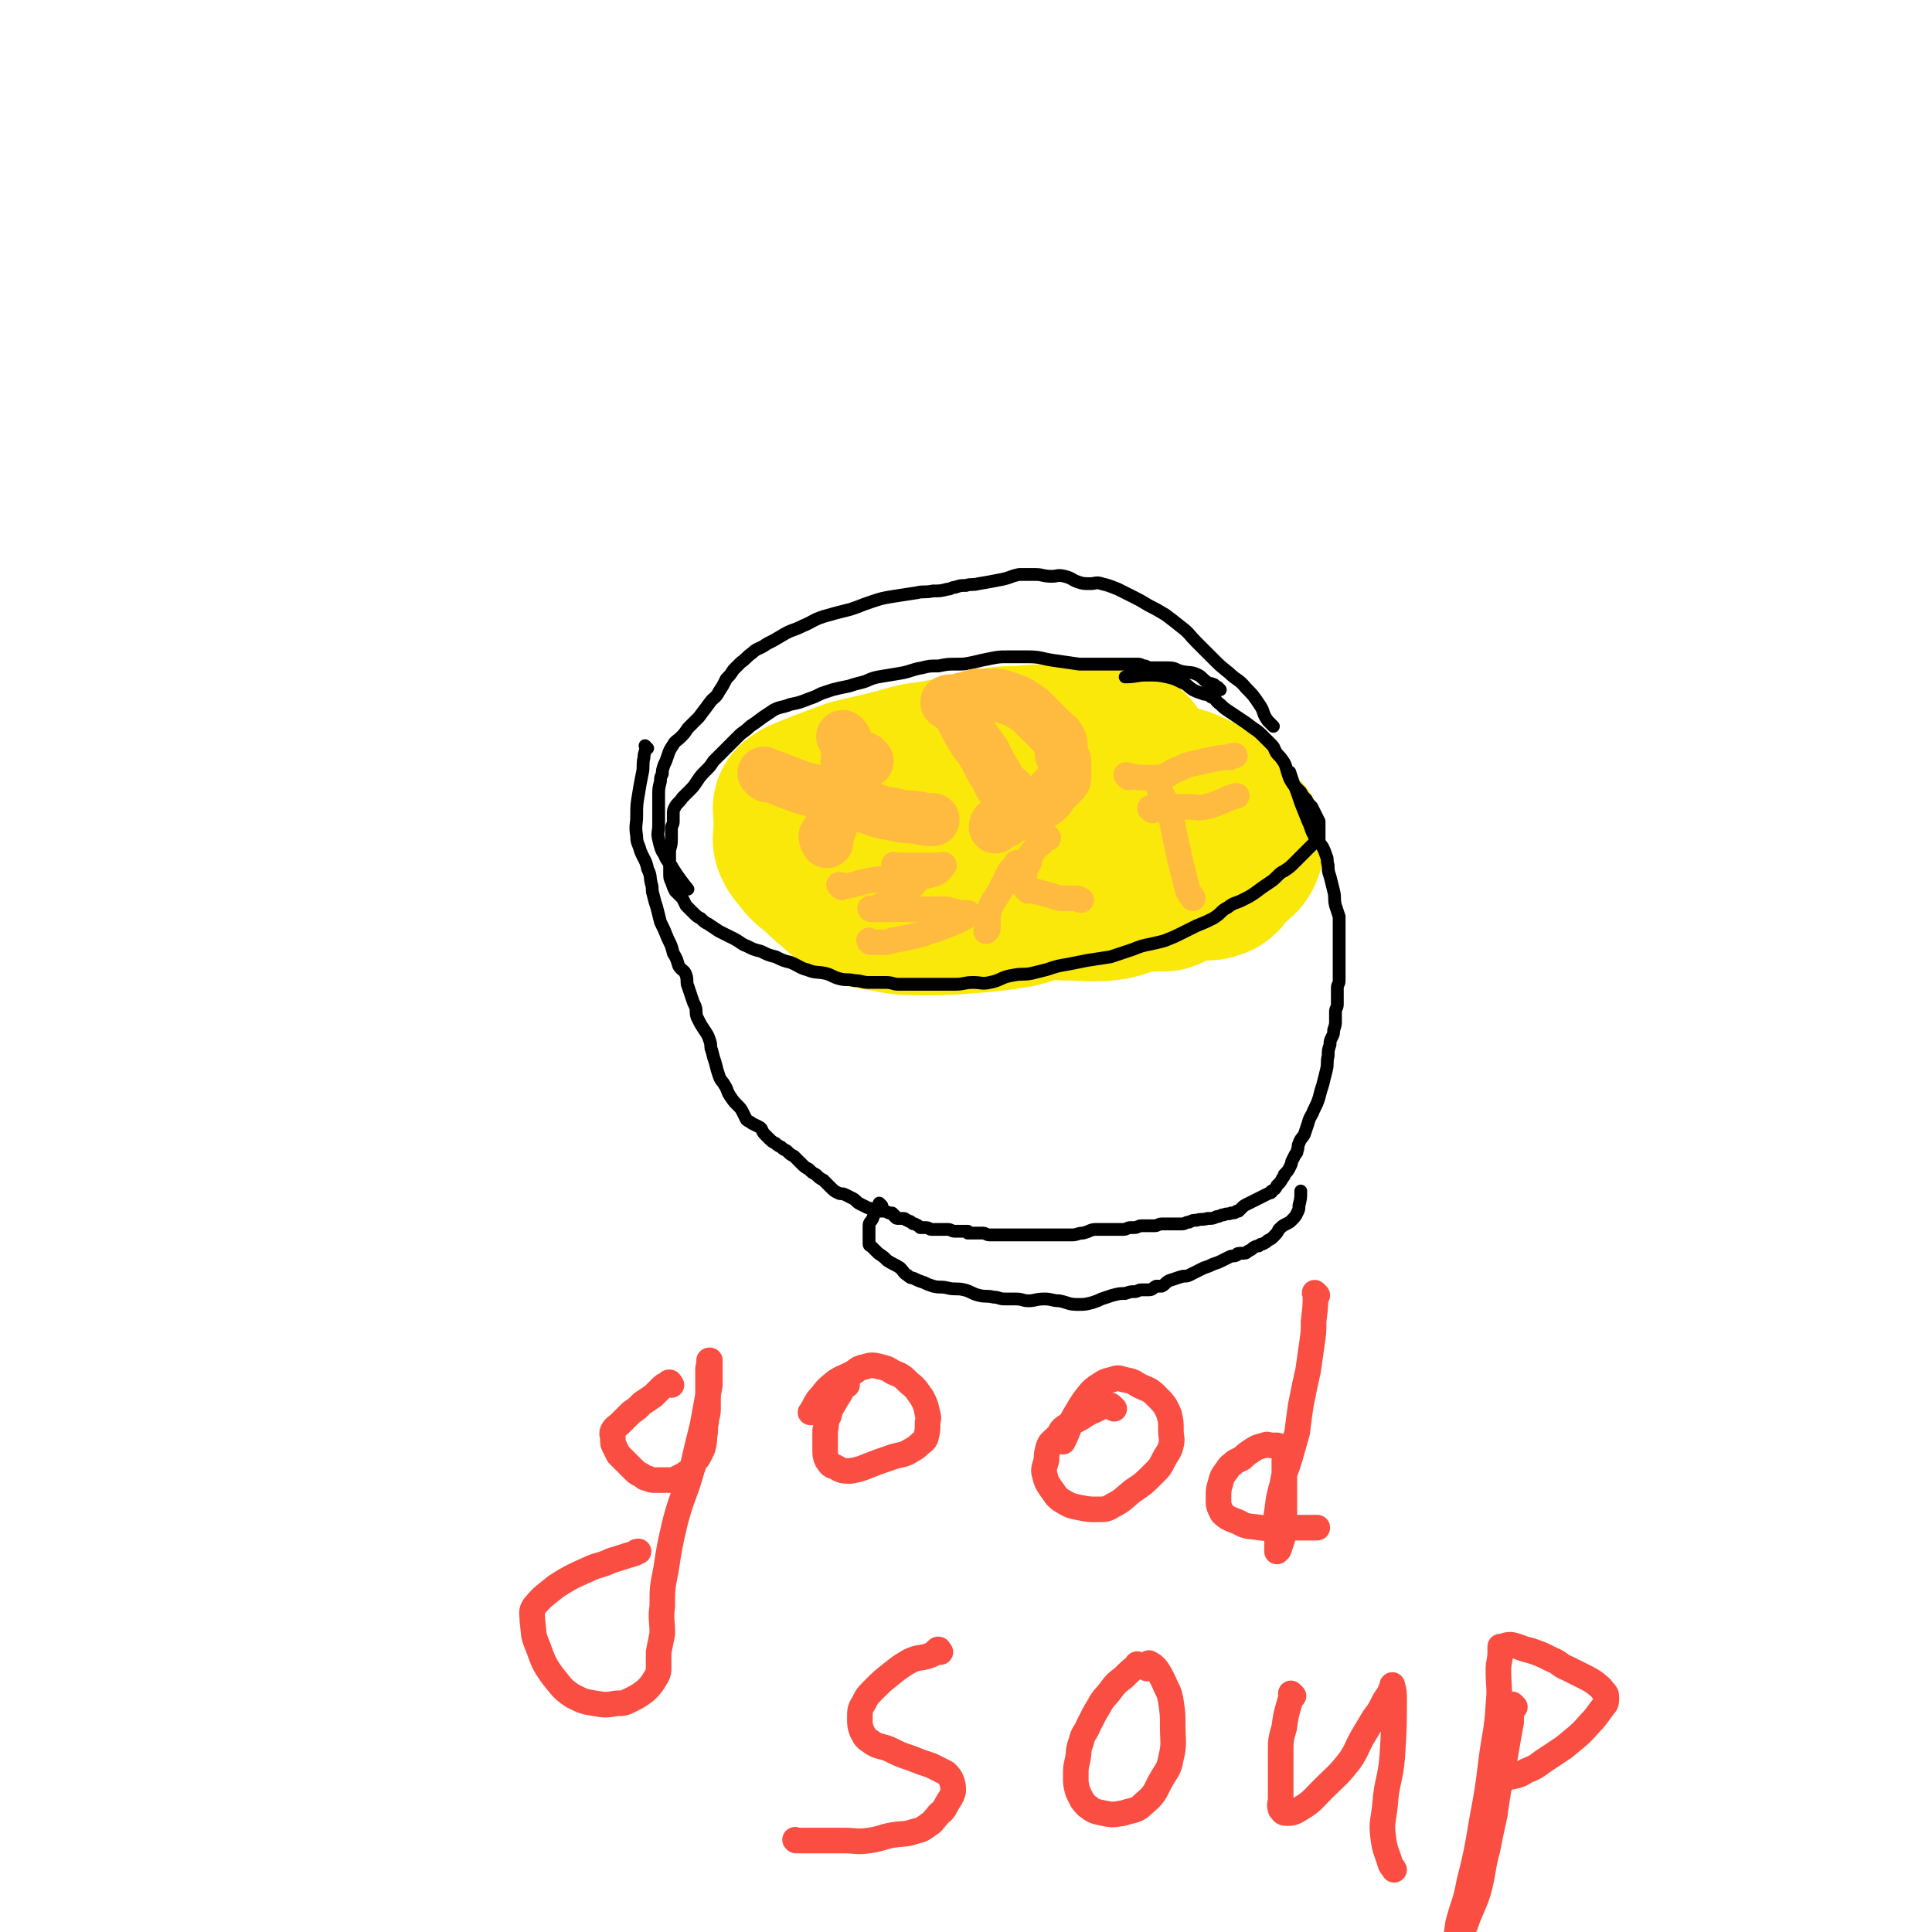 <svg viewBox='0 0 1056 1056' version='1.1' xmlns='http://www.w3.org/2000/svg' xmlns:xlink='http://www.w3.org/1999/xlink'><g fill='none' stroke='#FAE80B' stroke-width='96' stroke-linecap='round' stroke-linejoin='round'><path d='M615,414c-1,-1 -1,-1 -1,-1 -1,-1 0,0 0,0 0,0 0,0 0,0 -8,-1 -8,-2 -15,-2 -11,-1 -11,0 -22,0 -10,0 -10,0 -19,1 -7,0 -8,0 -15,1 -6,1 -6,2 -13,3 -7,2 -7,2 -14,3 -9,2 -9,1 -17,3 -7,2 -7,2 -15,4 -8,2 -9,2 -17,4 -8,3 -8,3 -16,6 -5,2 -5,2 -10,4 -2,1 -2,1 -3,2 -1,0 0,0 0,1 0,1 0,1 0,2 0,1 0,1 0,3 0,2 0,2 0,4 0,2 0,2 0,4 0,2 -1,2 0,4 1,2 1,2 3,4 2,2 1,2 3,4 4,4 4,3 7,6 4,4 4,4 8,7 5,5 5,5 11,8 6,4 6,4 14,5 10,2 10,2 21,2 12,0 12,0 24,-1 13,-1 13,-1 26,-3 8,-2 8,-3 17,-4 6,-1 6,0 13,0 10,0 10,1 20,0 8,-1 8,-3 16,-4 5,-1 5,-1 10,-1 3,0 3,0 5,0 3,-1 3,-2 6,-3 5,-2 5,-2 9,-3 4,-1 4,0 8,0 2,0 2,0 4,-1 1,0 1,0 1,-1 0,0 0,0 0,0 0,0 0,-1 0,-1 1,-1 2,-1 3,-2 2,-2 2,-2 4,-4 2,-2 3,-2 4,-4 1,-2 1,-3 1,-4 0,-1 -1,0 -2,-1 -1,-1 0,-1 -1,-2 -2,-2 -2,-2 -3,-4 -2,-2 -2,-2 -4,-4 -3,-2 -3,-2 -5,-4 -4,-4 -4,-5 -8,-7 -8,-4 -9,-4 -17,-6 -9,-3 -10,-2 -19,-4 -7,-2 -7,-2 -13,-4 -6,-2 -6,-1 -12,-3 -4,-1 -4,-1 -8,-2 -4,-1 -4,-1 -8,-2 -4,-1 -4,-1 -9,-1 -6,-1 -6,-2 -13,-2 -8,0 -8,0 -16,1 -8,1 -8,2 -16,4 -7,2 -7,2 -13,4 -6,2 -6,2 -11,4 -4,2 -4,2 -7,3 -2,1 -2,0 -3,1 -1,0 -1,1 -1,1 -1,2 -1,2 -2,3 -1,2 -1,2 -1,4 -1,2 -1,2 -1,4 0,2 0,2 0,4 0,2 0,2 0,4 0,2 -1,2 0,4 1,3 2,2 3,4 3,4 2,5 6,8 10,5 10,6 22,7 25,3 26,1 52,0 21,-1 21,-1 42,-4 19,-2 19,-3 38,-6 '/></g>
<g fill='none' stroke='#000000' stroke-width='7' stroke-linecap='round' stroke-linejoin='round'><path d='M667,377c-1,-1 -1,-1 -1,-1 -1,-1 0,0 0,0 0,0 0,0 0,0 0,0 0,0 0,0 -2,-1 -2,-2 -3,-2 -2,-1 -2,0 -3,-1 -3,-2 -3,-3 -5,-4 -4,-2 -4,-1 -9,-2 -4,-1 -3,-2 -8,-2 -3,0 -4,0 -7,0 -3,0 -3,0 -5,-1 -2,0 -2,-1 -4,-1 -2,0 -2,0 -4,0 -2,0 -2,0 -4,0 -4,0 -4,0 -9,0 -3,0 -3,0 -7,0 -4,0 -4,0 -8,0 -7,-1 -7,-1 -14,-2 -7,-1 -7,-2 -14,-2 -6,0 -6,0 -11,0 -5,0 -5,0 -10,1 -5,1 -5,1 -9,2 -5,1 -5,1 -9,1 -5,0 -5,0 -10,1 -5,0 -5,0 -9,1 -6,1 -6,2 -12,3 -6,1 -6,1 -12,2 -5,1 -5,2 -9,3 -4,1 -4,1 -7,2 -5,1 -5,1 -9,2 -3,1 -3,1 -6,2 -4,2 -4,2 -7,3 -5,2 -5,2 -10,3 -5,2 -5,1 -9,3 -3,2 -3,2 -6,4 -4,3 -4,3 -7,5 -3,3 -4,3 -6,5 -3,3 -3,3 -6,6 -2,2 -2,2 -4,4 -2,2 -2,2 -4,4 -2,3 -2,3 -4,5 -3,3 -3,3 -5,6 -2,3 -2,3 -4,5 -2,2 -2,2 -4,4 -2,3 -3,3 -4,5 -1,2 -1,2 -1,4 0,2 0,2 0,4 0,2 -1,2 -1,4 0,3 0,3 0,6 0,4 -1,4 -1,7 0,3 0,3 0,5 0,3 0,3 0,6 0,3 0,3 1,5 1,3 1,3 2,5 2,2 2,2 4,4 1,2 1,2 2,4 2,2 2,2 4,4 2,2 2,2 4,3 2,2 2,2 4,3 3,2 3,2 6,4 4,2 4,2 8,4 4,2 4,3 7,4 4,2 4,2 8,3 4,2 4,2 8,3 4,2 4,2 8,3 5,2 5,3 9,4 5,2 5,1 10,2 4,1 4,2 8,3 4,1 4,0 8,1 4,0 4,1 8,1 5,0 5,0 9,0 4,0 4,1 7,1 4,0 4,0 7,0 6,0 6,0 12,0 6,0 6,0 12,0 5,0 5,-1 10,-1 4,0 5,1 9,0 6,-1 6,-3 13,-4 5,-1 5,0 10,-1 4,-1 4,-1 8,-2 6,-2 6,-2 12,-3 5,-1 5,-1 10,-2 6,-1 7,-1 13,-2 6,-2 6,-2 12,-4 5,-2 5,-2 10,-3 4,-1 5,-1 8,-2 5,-2 5,-2 9,-4 4,-2 4,-2 8,-4 5,-2 5,-2 9,-4 5,-3 4,-4 8,-6 4,-3 4,-2 8,-4 4,-2 4,-2 7,-4 4,-3 4,-3 7,-5 3,-2 3,-2 5,-4 2,-2 2,-2 4,-3 3,-2 3,-2 5,-4 2,-2 2,-2 4,-4 2,-2 2,-2 4,-4 2,-2 2,-2 4,-4 1,-1 1,-1 2,-1 0,-1 0,-1 0,-1 0,-1 0,-1 0,-2 0,-2 0,-2 0,-3 0,-2 0,-2 0,-4 -1,-2 -1,-2 -2,-4 -1,-2 -1,-2 -2,-4 -2,-2 -2,-2 -3,-4 -2,-2 -2,-2 -3,-4 -2,-2 -2,-2 -4,-4 -2,-3 -2,-3 -3,-6 -1,-3 -1,-4 -2,-6 -2,-3 -2,-3 -4,-5 -2,-3 -1,-3 -3,-5 -2,-2 -2,-2 -4,-4 -3,-3 -3,-3 -6,-5 -4,-3 -4,-3 -7,-5 -3,-2 -3,-2 -6,-4 -3,-2 -3,-2 -5,-4 -3,-2 -2,-3 -5,-4 -2,-2 -3,-1 -5,-2 -3,-1 -3,-1 -5,-2 -3,-2 -3,-3 -6,-4 -4,-2 -4,-2 -8,-3 -5,-1 -5,-1 -11,-1 -6,0 -6,1 -12,1 '/><path d='M696,397c-1,-1 -1,-1 -1,-1 -1,-1 0,0 0,0 0,0 0,0 0,0 0,0 0,0 0,0 -1,-1 0,0 0,0 0,0 0,0 0,0 0,0 0,0 0,0 -1,-1 0,0 0,0 -1,-1 -1,-1 -2,-2 -3,-4 -2,-5 -4,-8 -4,-6 -4,-6 -8,-10 -4,-5 -5,-4 -9,-8 -5,-4 -5,-4 -9,-8 -5,-5 -5,-5 -9,-9 -4,-4 -4,-5 -8,-8 -5,-4 -5,-4 -9,-7 -5,-3 -5,-3 -9,-5 -5,-3 -5,-3 -9,-5 -4,-2 -4,-2 -8,-4 -5,-2 -5,-2 -9,-3 -3,-1 -3,0 -6,0 -4,0 -4,0 -7,-1 -3,-1 -3,-2 -7,-3 -4,-1 -4,0 -7,0 -5,0 -5,-1 -9,-1 -4,0 -4,0 -9,0 -5,1 -5,2 -11,3 -5,1 -5,1 -11,2 -4,1 -4,0 -7,1 -3,0 -3,0 -6,1 -2,0 -2,1 -4,1 -4,1 -4,1 -8,1 -5,1 -5,0 -9,1 -6,1 -7,1 -13,2 -6,1 -6,1 -12,3 -6,2 -5,2 -11,4 -8,2 -8,2 -15,4 -6,2 -6,3 -11,5 -6,3 -6,2 -11,5 -5,3 -5,3 -9,5 -4,3 -5,2 -8,5 -3,2 -3,3 -6,5 -2,2 -2,2 -4,4 -2,3 -2,3 -4,5 -2,4 -2,4 -4,7 -2,4 -3,3 -5,6 -3,4 -3,4 -6,8 -3,3 -3,3 -6,6 -2,3 -2,3 -4,5 -2,2 -3,2 -4,4 -2,3 -2,3 -3,6 -1,3 -1,3 -2,5 -1,3 -1,3 -1,5 -1,2 -1,2 -1,4 -1,4 -1,4 -1,8 0,3 0,3 0,5 0,3 0,3 0,5 0,3 0,3 0,6 0,4 -1,4 0,8 1,4 1,5 3,8 2,5 3,4 5,8 4,6 4,6 8,11 0,0 0,0 0,0 '/><path d='M354,409c-1,-1 -1,-1 -1,-1 -1,-1 0,0 0,0 0,0 0,0 0,0 0,0 0,0 0,0 -1,-1 0,0 0,0 0,0 0,0 0,0 0,3 -1,3 -1,6 -1,4 0,5 -1,9 -1,5 -1,5 -2,11 -1,6 -1,6 -1,12 0,5 -1,5 0,11 0,4 1,4 2,8 2,5 3,5 4,10 2,4 1,4 2,8 1,3 0,3 1,6 1,4 1,4 2,7 1,4 1,4 2,8 2,4 2,4 4,9 2,4 2,4 3,8 2,3 2,4 3,7 2,3 3,2 4,5 1,3 0,4 1,6 1,3 1,3 2,6 1,3 1,3 2,5 1,3 0,3 1,6 2,4 2,4 4,7 2,3 2,3 3,6 1,3 0,3 1,5 1,4 1,4 2,7 1,4 1,4 2,7 1,3 2,3 3,5 2,3 1,3 3,6 2,3 2,3 4,5 2,2 2,2 3,4 1,2 1,2 2,4 1,1 2,1 3,2 2,1 2,1 4,2 2,1 1,2 3,4 1,1 1,1 2,2 2,2 2,2 4,3 1,1 1,1 3,2 1,1 1,1 3,2 2,2 2,2 4,3 2,2 2,2 4,4 2,2 2,2 4,3 2,2 2,2 4,3 2,2 2,2 4,3 2,2 2,2 4,4 2,2 2,2 4,3 2,1 2,0 4,1 2,1 2,1 4,2 2,1 2,2 4,3 2,1 2,1 4,2 2,1 2,0 4,1 2,0 2,1 3,1 1,0 1,0 2,0 1,0 1,0 3,1 0,0 0,0 1,0 1,0 1,0 1,1 1,0 1,0 1,1 1,1 1,1 2,1 1,0 1,0 3,0 0,0 0,0 0,0 1,0 1,1 2,1 1,1 1,0 2,1 1,1 1,1 2,1 2,1 2,1 3,2 1,0 1,0 2,0 0,0 0,0 1,0 2,0 2,1 3,1 2,0 2,0 3,0 2,0 2,0 3,0 2,0 2,0 3,0 2,0 2,1 4,1 2,0 2,0 4,0 1,0 1,0 2,0 0,0 0,0 1,0 0,0 0,1 0,1 2,0 2,0 4,0 2,0 2,0 4,0 2,0 2,1 4,1 2,0 2,0 4,0 2,0 2,0 3,0 1,0 1,0 2,0 2,0 2,0 4,0 2,0 2,0 4,0 3,0 3,0 5,0 3,0 3,0 6,0 4,0 4,0 7,0 3,0 3,0 5,0 3,0 3,0 5,0 3,0 3,-1 6,-1 4,-1 4,-2 7,-2 3,0 3,0 6,0 3,0 3,0 5,0 2,0 2,0 4,0 2,0 2,-1 4,-1 1,0 1,0 2,0 2,0 2,-1 4,-1 1,0 1,0 3,0 2,0 2,0 4,0 2,0 2,-1 4,-1 4,0 4,0 7,0 2,0 2,0 4,0 2,0 2,-1 4,-1 2,-1 2,-1 4,-1 3,-1 3,0 6,-1 3,0 3,0 5,-1 2,0 2,-1 4,-1 2,-1 2,0 4,-1 2,0 2,0 3,-1 0,0 0,0 0,0 1,0 1,0 1,0 1,-1 1,-1 2,-2 1,-1 1,-1 3,-2 2,-1 2,-1 4,-2 2,-1 2,-1 4,-2 2,-1 2,-1 4,-2 1,0 1,0 1,-1 2,-1 2,-1 3,-3 2,-2 2,-2 3,-4 1,-1 1,-1 1,-2 2,-2 2,-2 3,-4 1,-2 1,-2 1,-3 1,-2 1,-2 2,-4 1,-1 1,-1 1,-2 1,-2 0,-2 1,-4 1,-3 2,-3 3,-5 1,-3 1,-3 2,-6 1,-4 2,-4 3,-7 2,-4 2,-4 3,-7 1,-4 1,-4 2,-7 1,-4 1,-4 2,-8 1,-4 0,-4 1,-8 0,-3 0,-3 1,-6 0,-2 0,-2 1,-4 1,-2 1,-2 1,-4 1,-3 1,-3 1,-5 0,-3 0,-3 0,-5 0,-2 1,-2 1,-4 0,-2 0,-2 0,-4 0,-3 0,-3 0,-5 0,-2 1,-2 1,-4 0,-2 0,-2 0,-4 0,-2 0,-2 0,-4 0,-3 0,-3 0,-6 0,-3 0,-3 0,-6 0,-3 0,-3 0,-5 0,-3 0,-3 0,-5 0,-3 0,-3 0,-5 -1,-3 -1,-3 -2,-6 -1,-4 0,-4 -1,-8 -1,-4 -1,-4 -2,-8 -1,-3 -1,-3 -1,-6 -1,-3 0,-3 -1,-5 -1,-3 -1,-3 -2,-5 -2,-3 -3,-3 -4,-5 -3,-5 -2,-5 -4,-9 -2,-5 -2,-5 -4,-10 -2,-6 -2,-6 -4,-11 -1,-3 -1,-3 -2,-6 0,0 0,0 0,0 '/><path d='M482,659c-1,-1 -1,-1 -1,-1 -1,-1 0,0 0,0 0,0 0,0 0,0 0,0 0,0 0,0 -1,-1 0,0 0,0 0,1 -1,1 -1,2 -2,3 -2,3 -3,6 -1,2 -2,2 -2,4 0,2 0,2 0,4 0,2 0,2 0,3 0,1 0,1 0,2 0,0 0,0 0,1 0,1 1,1 1,1 2,2 2,2 4,4 3,2 3,2 5,4 3,2 4,2 7,4 2,2 2,3 4,4 2,2 2,1 4,2 2,1 2,1 5,2 2,1 2,1 5,2 4,1 4,0 8,1 4,1 5,0 9,1 4,1 4,2 8,3 4,1 4,0 8,1 3,0 3,1 6,1 3,0 3,0 6,0 4,0 4,1 7,1 4,0 4,-1 9,-1 4,0 4,1 8,1 5,1 5,2 10,2 4,0 4,0 8,-1 3,-1 3,-1 5,-2 3,-1 3,-1 6,-2 4,-1 4,-1 7,-1 3,-1 3,-1 5,-1 2,0 2,-1 4,-1 2,0 2,0 4,0 2,0 2,-1 4,-2 2,0 2,0 3,0 2,-1 2,-2 4,-3 3,-1 3,-1 6,-2 3,-1 3,0 5,-1 2,-1 2,-1 4,-2 2,-1 2,-1 4,-2 3,-1 3,-1 5,-2 3,-1 3,-1 5,-2 2,-1 2,-1 4,-2 2,-1 2,0 4,-1 0,0 0,0 0,0 0,0 -1,0 0,0 0,-1 1,-1 3,-1 2,0 2,0 3,-1 2,-1 2,-1 3,-2 2,-1 2,-1 3,-1 1,-1 1,-1 2,-1 2,-1 2,-1 3,-2 2,-1 2,-1 3,-2 2,-2 2,-2 3,-4 2,-2 2,-2 4,-3 2,-1 2,-1 3,-2 2,-2 2,-2 3,-4 1,-2 1,-2 1,-4 1,-4 1,-4 1,-8 0,0 0,0 0,0 '/></g>
<g fill='none' stroke='#FFBB40' stroke-width='29' stroke-linecap='round' stroke-linejoin='round'><path d='M474,416c-1,-1 -1,-1 -1,-1 -1,-1 0,0 0,0 0,0 0,0 0,0 0,0 0,0 0,0 -1,-1 0,0 0,0 0,0 0,0 0,0 0,0 0,0 0,0 -1,-1 0,0 0,0 0,0 0,0 0,0 0,0 0,0 0,0 -1,-1 0,0 0,0 '/><path d='M462,404c-1,-1 -1,-1 -1,-1 -1,-1 0,0 0,0 0,0 0,0 0,0 0,0 0,0 0,0 -1,-1 0,0 0,0 1,3 2,3 2,5 1,4 0,4 0,8 0,3 0,3 -1,7 0,3 0,3 -1,6 -2,4 -2,4 -3,8 -1,4 -1,4 -2,8 -1,4 -1,4 -2,7 -1,3 -2,3 -3,5 0,2 1,2 1,3 0,0 0,0 0,0 '/><path d='M419,424c-1,-1 -1,-1 -1,-1 -1,-1 0,0 0,0 0,0 0,0 0,0 0,0 0,0 0,0 -1,-1 0,0 0,0 6,2 6,2 11,4 8,3 7,3 15,5 7,3 7,2 15,4 7,3 7,3 14,5 7,2 7,3 15,4 7,2 7,1 14,2 4,1 5,1 8,1 '/><path d='M519,385c-1,-1 -1,-1 -1,-1 -1,-1 0,0 0,0 0,0 0,0 0,0 0,0 -1,0 0,0 0,-1 1,-1 3,-1 3,0 3,0 5,-1 2,0 2,0 4,-1 2,0 2,-1 4,-1 2,0 2,0 4,0 2,0 2,0 4,0 2,0 2,0 4,0 3,1 3,1 6,2 3,1 3,1 5,2 3,2 3,2 6,4 2,2 2,2 4,4 2,2 2,2 4,4 2,2 2,2 4,4 2,2 3,2 4,4 1,2 1,2 1,4 0,2 0,2 0,4 1,2 1,2 2,4 0,2 0,2 0,4 0,2 0,2 0,4 0,2 0,2 -1,3 -1,1 -1,1 -2,2 -2,2 -2,2 -3,3 -2,2 -1,2 -3,4 -2,2 -2,2 -4,3 -2,1 -2,1 -4,2 -2,1 -2,0 -4,1 -2,1 -2,2 -4,3 -2,1 -2,0 -4,1 -2,1 -2,2 -4,3 -2,1 -2,0 -4,1 -1,1 -1,1 -1,2 0,0 0,0 0,0 '/><path d='M524,389c-1,-1 -1,-1 -1,-1 -1,-1 0,0 0,0 0,0 0,0 0,0 0,0 0,0 0,0 -1,-1 0,0 0,0 0,0 0,0 0,0 0,0 -1,-1 0,0 0,1 1,1 2,3 3,5 3,6 6,11 3,5 3,4 7,10 2,4 2,4 4,8 2,3 2,3 3,5 1,2 1,2 2,4 2,2 2,2 4,3 0,0 0,0 0,0 '/></g>
<g fill='none' stroke='#FFBB40' stroke-width='14' stroke-linecap='round' stroke-linejoin='round'><path d='M490,474c-1,-1 -1,-1 -1,-1 -1,-1 0,0 0,0 0,0 0,0 0,0 0,0 0,0 0,0 -1,-1 0,0 0,0 0,0 0,0 0,0 3,0 3,0 5,0 4,0 4,0 8,0 4,0 4,0 7,0 2,0 2,0 4,0 1,0 3,-1 3,0 -1,1 -2,3 -4,4 -4,2 -5,1 -9,3 -5,4 -4,5 -9,8 -4,3 -5,3 -9,5 -4,2 -4,2 -7,4 -1,0 -1,0 -2,0 0,0 0,0 0,0 0,0 0,0 0,0 -1,-1 0,0 0,0 0,0 0,0 0,0 0,0 0,0 0,0 -1,-1 0,0 0,0 0,0 0,0 0,0 2,0 2,0 4,0 2,0 2,0 4,0 4,0 4,0 7,0 4,0 4,0 8,0 5,0 5,0 9,0 5,0 5,0 9,0 4,1 4,1 8,2 2,0 2,0 4,0 0,0 -1,0 -1,1 0,0 0,1 0,1 -2,1 -2,1 -4,2 -4,2 -4,2 -7,3 -5,2 -5,2 -9,3 -5,2 -5,2 -10,3 -4,1 -5,1 -10,2 -3,1 -3,1 -7,1 -2,0 -2,0 -5,0 -1,0 -1,-1 -1,-1 '/><path d='M460,485c-1,-1 -1,-1 -1,-1 -1,-1 0,0 0,0 0,0 0,0 0,0 0,0 0,0 0,0 -1,-1 0,0 0,0 2,0 2,0 5,0 6,-1 6,-2 13,-3 5,-1 5,0 10,-1 0,0 0,0 0,0 '/><path d='M562,487c-1,-1 -1,-1 -1,-1 -1,-1 0,0 0,0 0,0 0,0 0,0 0,0 0,0 0,0 -1,-1 0,0 0,0 0,0 0,0 0,0 0,0 0,0 0,0 -1,-1 0,0 0,0 4,1 4,1 8,2 4,1 4,1 7,2 3,1 3,1 5,1 2,0 2,0 4,0 2,0 2,0 3,0 2,0 2,1 3,1 0,0 0,0 0,0 '/><path d='M573,458c-1,-1 -1,-1 -1,-1 -1,-1 0,0 0,0 0,0 0,0 0,0 0,0 0,0 0,0 -1,-1 0,0 0,0 0,0 0,0 0,0 -2,2 -1,2 -3,4 -2,2 -3,2 -4,4 -2,2 -2,2 -2,4 -1,2 0,2 -1,3 -1,2 -1,2 -2,3 0,2 0,2 0,3 0,2 -1,2 -1,3 -1,1 -1,1 -1,2 '/><path d='M557,473c-1,-1 -1,-1 -1,-1 -1,-1 0,0 0,0 0,0 0,0 0,0 0,0 0,0 0,0 -1,-1 0,0 0,0 0,0 0,0 0,0 -1,1 -1,1 -2,2 -2,2 -2,2 -3,4 -2,3 -1,3 -3,6 -2,4 -2,4 -4,7 -2,3 -2,3 -3,6 -1,3 -1,3 -1,5 0,3 0,3 0,5 0,1 0,1 -1,2 0,0 0,0 0,0 0,0 0,0 0,0 '/><path d='M634,430c-1,-1 -1,-1 -1,-1 -1,-1 0,0 0,0 0,0 0,0 0,0 1,2 0,2 1,3 2,5 3,5 4,10 2,4 2,4 3,9 1,5 1,5 2,10 1,4 1,4 2,9 1,4 1,4 2,8 1,4 1,4 2,8 1,3 2,3 3,5 '/><path d='M617,425c-1,-1 -1,-1 -1,-1 -1,-1 0,0 0,0 0,0 0,0 0,0 0,0 -1,-1 0,0 3,0 4,1 8,1 3,0 3,0 6,0 2,0 2,0 4,0 3,-1 3,-1 5,-2 3,-2 3,-2 6,-3 4,-2 4,-2 9,-3 4,-1 4,-1 9,-2 5,-1 5,-1 9,-1 1,-1 1,-1 3,-1 0,0 0,0 0,0 '/><path d='M630,443c-1,-1 -1,-1 -1,-1 -1,-1 0,0 0,0 0,0 0,0 0,0 0,0 0,0 0,0 -1,-1 0,0 0,0 0,0 0,0 0,0 0,0 -1,0 0,0 3,-1 4,-1 8,-1 6,0 6,0 12,0 5,0 5,1 10,0 4,-1 4,-1 9,-3 4,-2 4,-2 8,-3 0,0 0,0 0,0 '/></g>
<g fill='none' stroke='#FA4E42' stroke-width='14' stroke-linecap='round' stroke-linejoin='round'><path d='M367,757c-1,-1 -1,-1 -1,-1 -1,-1 0,0 0,0 0,0 0,0 0,0 0,0 0,0 0,0 -1,-1 0,0 0,0 0,0 0,0 0,0 0,0 0,-1 0,0 -3,1 -3,1 -5,3 -2,2 -2,2 -4,4 -3,2 -3,2 -6,4 -3,3 -3,3 -6,5 -3,3 -3,3 -6,6 -2,2 -3,2 -4,4 -1,2 0,2 0,5 0,2 0,2 1,4 1,2 1,2 2,4 2,2 2,2 4,4 2,2 2,2 4,4 2,2 2,2 4,3 2,1 2,2 4,2 2,1 2,1 4,1 2,0 2,0 4,0 2,0 2,0 4,0 2,0 2,0 4,-1 2,-1 2,-1 4,-2 2,-2 3,-1 4,-3 1,-1 1,-2 1,-3 1,-2 2,-2 3,-4 1,-2 1,-2 2,-4 1,-4 1,-4 1,-7 1,-4 0,-4 1,-8 0,-3 1,-3 1,-7 0,-2 0,-2 0,-4 0,-3 0,-3 0,-5 0,-2 0,-2 0,-4 0,-2 0,-2 0,-4 0,-1 0,-1 0,-2 0,-1 0,-1 0,-2 0,-1 0,-1 0,-1 0,-1 1,-1 1,-2 0,-1 0,-1 0,-1 0,-1 0,-1 0,-1 0,0 0,0 0,0 0,0 0,0 0,0 -1,-1 0,0 0,0 0,0 0,0 0,0 0,0 0,-1 0,0 -1,1 0,1 0,3 0,5 0,5 0,10 -2,11 -2,11 -4,22 -3,12 -3,12 -6,25 -4,14 -5,13 -9,28 -3,13 -3,13 -5,26 -2,10 -2,10 -2,20 -1,7 0,7 0,15 -1,5 -1,5 -2,10 0,4 0,4 0,8 0,3 0,3 -1,5 -3,5 -3,5 -6,8 -4,3 -4,3 -8,5 -4,2 -4,2 -8,2 -6,1 -6,1 -12,0 -6,-1 -6,-1 -12,-4 -6,-4 -6,-5 -11,-11 -5,-7 -5,-8 -8,-16 -3,-7 -2,-7 -3,-14 0,-4 -1,-5 1,-8 5,-6 6,-6 12,-11 8,-5 8,-5 17,-9 6,-3 7,-2 13,-5 7,-2 6,-2 13,-4 1,-1 1,-1 2,-1 '/><path d='M463,757c-1,-1 -1,-1 -1,-1 -1,-1 0,0 0,0 0,0 0,0 0,0 0,0 0,0 0,0 -1,-1 0,0 0,0 0,0 0,0 0,0 -1,1 -1,1 -1,2 -2,4 -2,4 -4,7 -2,4 -3,4 -4,9 -2,3 -1,4 -2,8 0,2 0,2 0,5 0,3 0,3 0,5 0,3 0,4 1,6 2,3 2,3 5,4 3,2 4,2 8,2 5,-1 5,-1 10,-3 5,-2 5,-2 11,-4 5,-2 5,-1 10,-3 3,-2 4,-2 6,-4 2,-2 3,-2 4,-4 1,-4 1,-4 1,-8 0,-2 1,-3 0,-5 -1,-5 -1,-5 -3,-9 -3,-4 -3,-5 -7,-8 -4,-4 -4,-4 -9,-6 -3,-2 -3,-2 -7,-3 -4,-1 -5,-1 -8,0 -5,1 -4,2 -8,4 -4,2 -5,2 -8,4 -5,4 -5,4 -8,8 -4,4 -3,5 -6,9 0,0 0,0 0,0 '/><path d='M609,770c-1,-1 -1,-1 -1,-1 -1,-1 0,0 0,0 0,0 0,0 0,0 0,0 0,0 0,0 -1,-1 -1,-1 -2,-1 -4,1 -4,1 -8,3 -5,2 -5,3 -9,5 -4,2 -4,2 -7,4 -3,2 -2,3 -4,5 -3,3 -4,3 -5,6 -1,4 -1,4 -1,7 -1,4 -2,5 -1,8 1,4 1,4 3,7 3,4 3,5 6,7 5,3 5,3 10,4 5,1 5,1 10,1 4,0 5,0 8,-2 6,-3 6,-4 11,-8 6,-4 6,-4 11,-9 4,-4 4,-4 6,-8 2,-4 3,-4 4,-8 1,-4 0,-4 0,-8 0,-5 0,-5 -1,-9 -2,-5 -3,-6 -7,-10 -4,-4 -4,-3 -10,-6 -3,-2 -3,-2 -8,-3 -3,-1 -3,-1 -6,0 -4,1 -4,1 -7,3 -3,2 -3,2 -5,4 -4,5 -4,5 -7,10 -5,8 -4,9 -8,17 0,0 0,0 0,0 '/><path d='M720,708c-1,-1 -1,-1 -1,-1 -1,-1 0,0 0,0 0,0 0,0 0,0 0,7 0,7 -1,15 0,6 0,6 -1,13 -1,7 -1,7 -2,14 -2,9 -2,9 -4,19 -1,7 -1,7 -2,15 -2,7 -2,7 -4,14 -2,7 -3,7 -4,14 -2,7 -2,7 -3,15 -1,5 0,5 0,11 0,5 0,5 0,9 0,1 0,2 0,2 0,0 1,-1 1,-1 1,-3 1,-3 2,-6 1,-6 1,-6 1,-12 0,-6 0,-6 0,-12 0,-6 0,-6 0,-12 0,-4 0,-4 0,-8 0,-3 1,-3 0,-5 -1,-2 -2,-1 -4,-2 -2,0 -2,0 -3,0 -2,0 -2,-1 -4,0 -4,1 -4,1 -7,3 -3,2 -3,2 -5,4 -2,1 -2,1 -4,2 -2,2 -3,2 -4,4 -3,4 -3,4 -4,8 -1,3 -1,4 -1,8 0,4 0,4 2,8 3,3 4,3 9,5 5,3 6,2 12,3 8,1 8,0 16,0 7,0 7,0 15,0 '/><path d='M514,903c-1,-1 -1,-1 -1,-1 -1,-1 0,0 0,0 0,0 0,0 0,0 0,0 0,-1 0,0 -2,0 -1,1 -3,2 -6,3 -7,1 -13,4 -5,3 -5,3 -10,7 -5,4 -5,4 -9,8 -4,4 -4,4 -6,8 -2,3 -2,4 -2,8 0,4 0,4 1,7 2,4 2,4 5,6 4,3 5,2 10,4 6,3 6,3 12,5 5,2 5,2 11,4 4,2 4,2 8,4 2,2 2,2 3,4 1,3 1,3 1,6 -1,4 -2,4 -4,8 -2,4 -3,3 -5,6 -2,2 -2,3 -4,4 -4,3 -4,3 -8,4 -6,2 -6,1 -12,2 -6,1 -6,2 -13,3 -7,1 -7,0 -14,0 -7,0 -7,0 -13,0 -4,0 -4,0 -8,0 -3,0 -3,0 -5,0 0,0 0,0 0,0 0,0 0,0 0,0 -1,-1 0,0 0,0 '/><path d='M623,911c-1,-1 -1,-1 -1,-1 -1,-1 0,0 0,0 0,0 0,0 0,0 -4,3 -4,3 -8,7 -4,3 -4,3 -7,7 -3,4 -4,4 -6,8 -3,5 -3,5 -6,11 -2,5 -3,4 -4,9 -2,5 -1,5 -2,10 -1,4 -1,4 -1,9 0,4 0,4 1,8 2,4 2,5 5,8 4,3 4,3 9,4 5,1 5,1 11,0 6,-2 7,-1 11,-5 6,-5 6,-6 9,-12 4,-7 5,-7 6,-13 2,-8 1,-9 1,-17 0,-7 0,-7 -1,-14 -1,-6 -2,-6 -4,-11 -2,-4 -2,-4 -4,-7 -2,-2 -2,-2 -4,-3 0,0 0,0 0,0 0,1 0,1 0,1 0,1 -1,1 -1,2 '/><path d='M707,927c-1,-1 -1,-1 -1,-1 -1,-1 0,0 0,0 0,0 0,0 0,0 0,0 0,0 0,0 -1,-1 0,0 0,0 -2,9 -3,9 -4,18 -2,7 -2,7 -2,15 0,7 0,7 0,14 0,5 0,5 0,10 0,3 -1,3 0,6 1,1 1,2 3,2 3,0 4,0 7,-2 7,-4 7,-5 13,-11 8,-8 8,-7 15,-16 4,-6 3,-6 7,-13 3,-5 3,-5 6,-10 3,-4 3,-4 5,-8 2,-4 3,-4 4,-7 1,-2 1,-2 1,-3 0,0 0,0 0,0 1,4 1,4 1,8 0,15 0,15 -1,31 -1,13 -3,13 -4,27 -1,9 -2,9 -1,17 1,8 2,8 4,15 1,2 1,1 2,3 '/><path d='M828,933c-1,-1 -1,-1 -1,-1 -1,-1 0,0 0,0 0,0 0,0 0,0 -1,4 -1,4 -1,9 -2,11 -2,11 -4,23 -3,14 -3,14 -5,28 -2,9 -2,9 -4,19 -3,11 -2,12 -5,23 -3,9 -4,9 -7,18 -2,5 -3,5 -4,9 -1,4 0,5 -1,8 0,1 -1,1 -1,0 0,-2 0,-2 0,-4 1,-7 1,-7 2,-14 3,-11 4,-11 6,-22 4,-16 4,-16 7,-34 3,-16 3,-16 5,-32 2,-16 3,-15 4,-31 1,-10 0,-10 0,-19 0,-5 1,-5 1,-10 0,-2 0,-2 0,-3 0,0 1,0 1,0 3,-1 3,-1 5,-1 5,1 5,2 10,3 6,2 6,2 12,5 5,2 4,3 9,5 4,2 4,2 8,4 4,2 4,2 7,4 2,2 3,2 4,4 2,2 2,2 2,4 0,2 0,3 -1,4 -4,5 -4,6 -8,10 -6,7 -7,7 -14,13 -6,4 -6,4 -12,8 -4,3 -4,3 -9,5 -3,2 -3,2 -7,3 -2,0 -2,0 -4,0 -1,0 -1,0 -1,1 0,0 0,0 0,1 '/></g>
</svg>